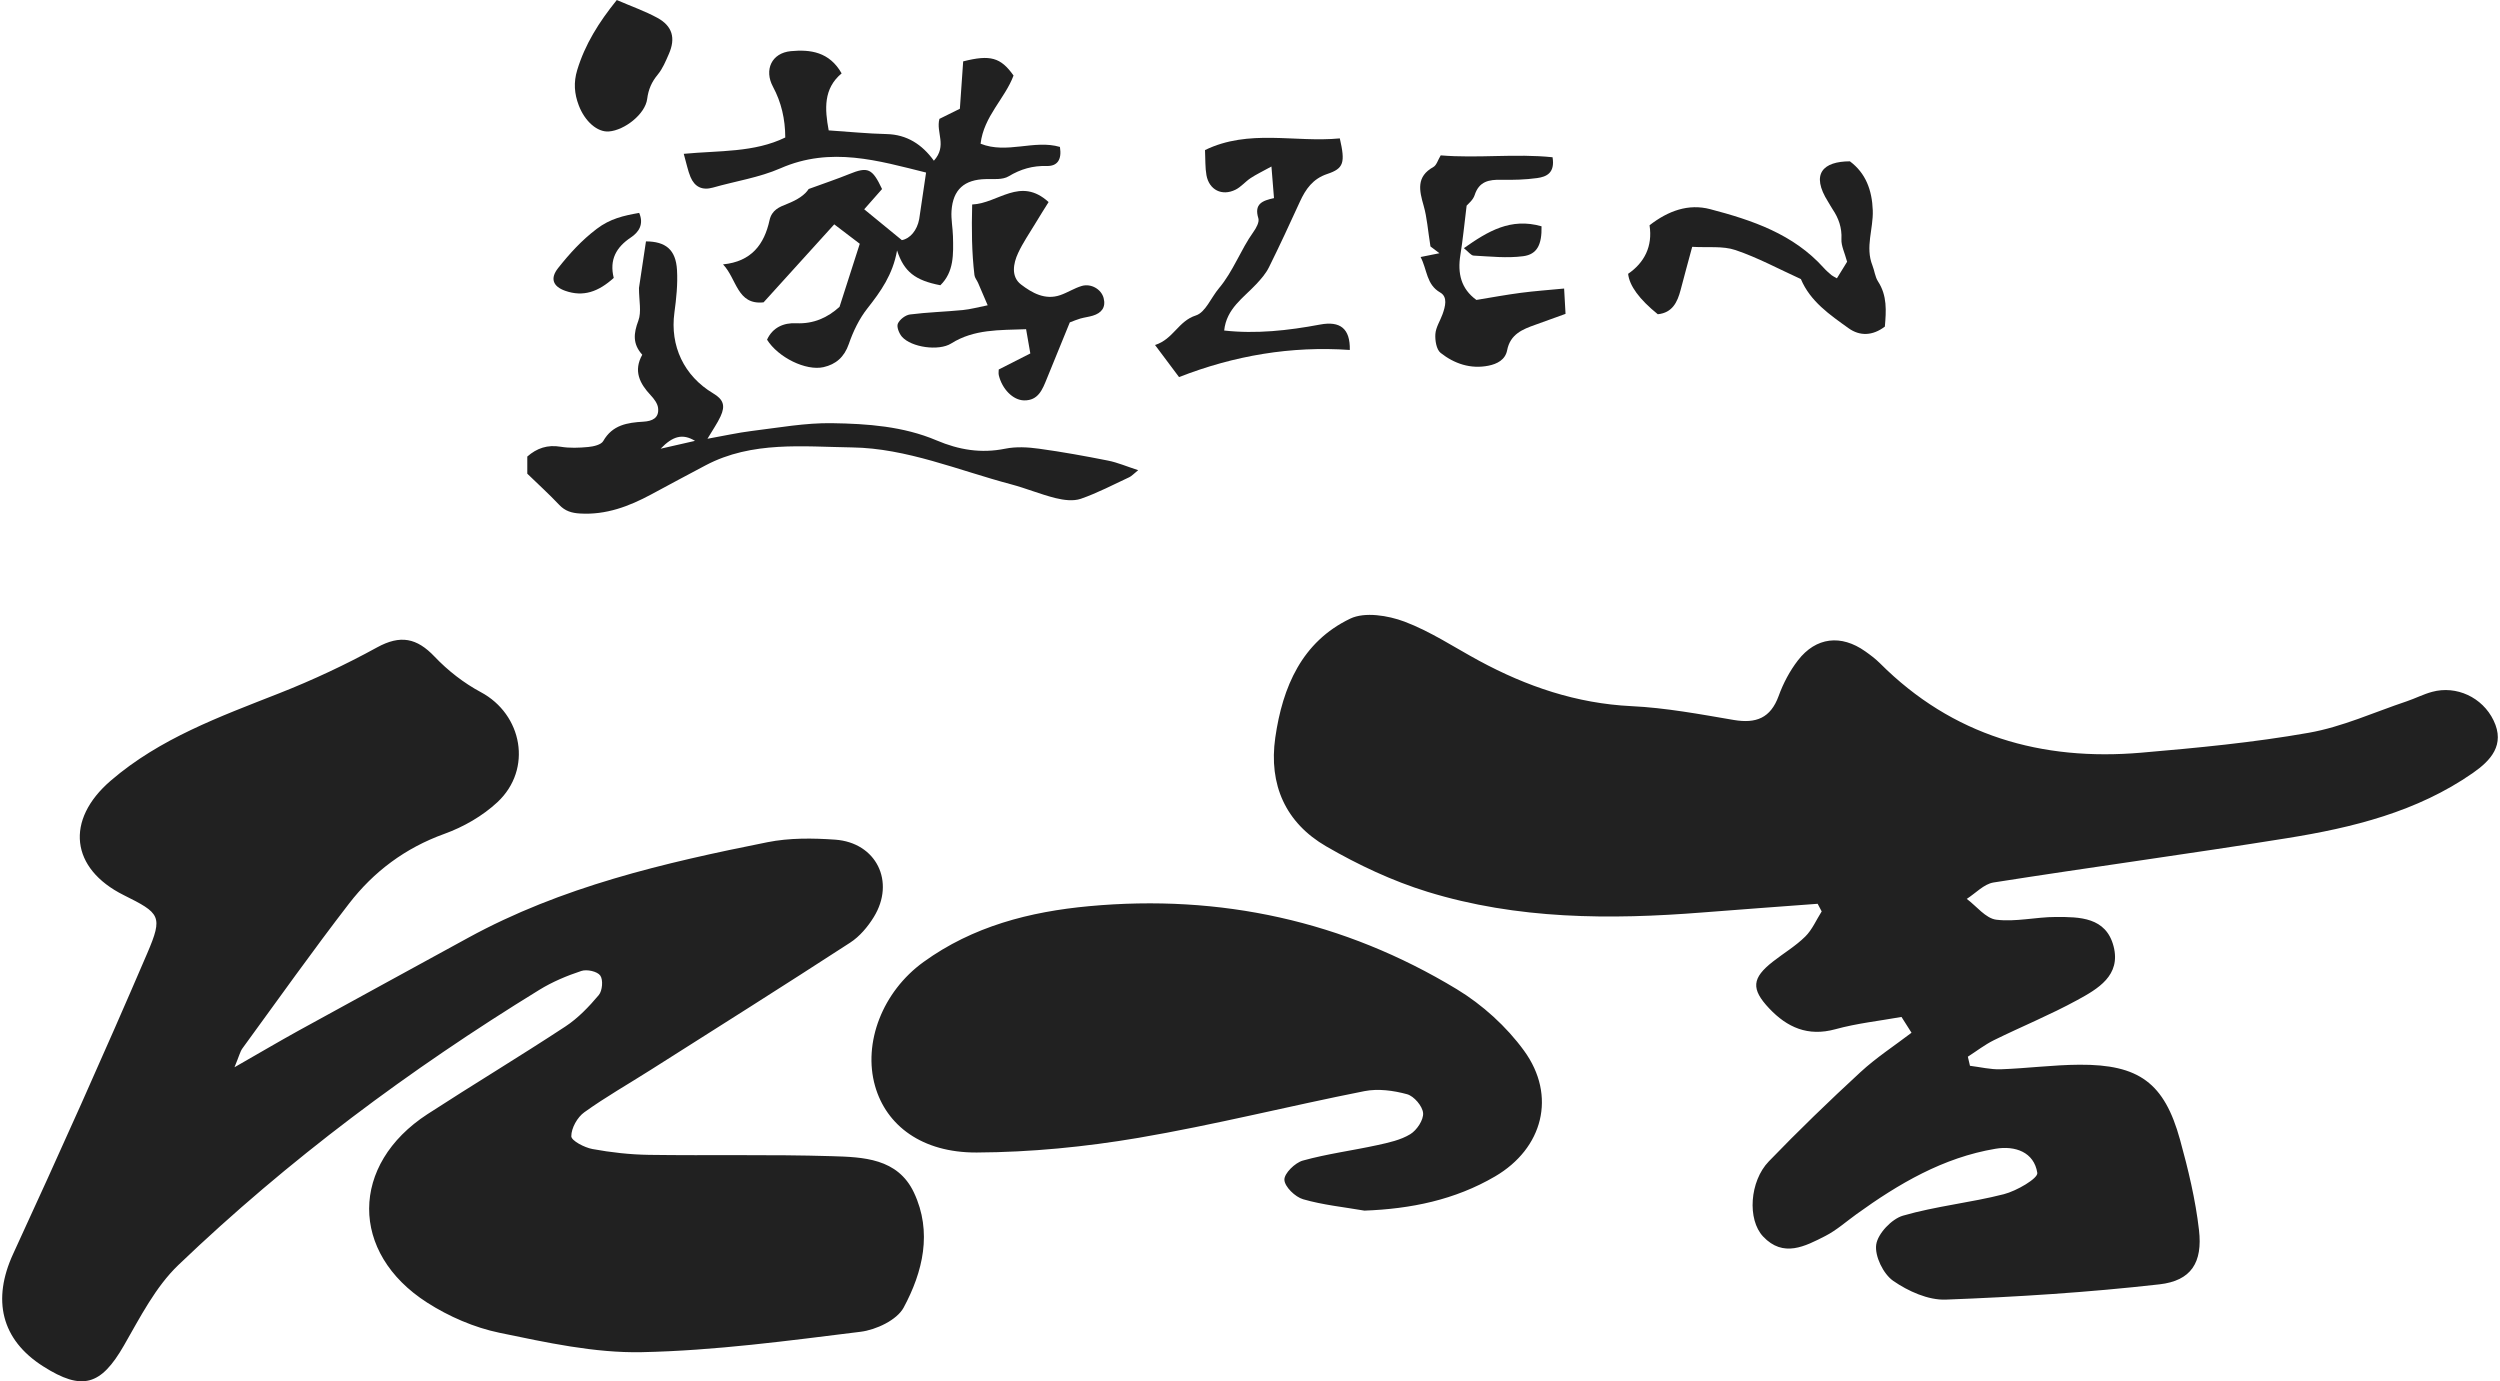 <svg width="219" height="121" viewBox="0 0 219 121" fill="none" xmlns="http://www.w3.org/2000/svg">
<path d="M46.191 39.994C47.033 39.254 47.964 38.943 49.108 39.134C49.897 39.266 50.727 39.232 51.531 39.157C51.995 39.112 52.661 38.962 52.844 38.635C53.652 37.217 54.961 37.022 56.359 36.939C57.137 36.894 57.758 36.624 57.646 35.723C57.597 35.337 57.294 34.939 57.01 34.635C56.038 33.599 55.469 32.496 56.262 31.074C55.402 30.121 55.503 29.202 55.918 28.095C56.21 27.318 55.974 26.346 55.974 25.228C56.154 24.046 56.367 22.608 56.587 21.145C58.3 21.156 59.205 21.858 59.306 23.659C59.377 24.894 59.246 26.155 59.078 27.385C58.682 30.301 59.912 32.928 62.474 34.459C63.364 34.988 63.562 35.525 63.117 36.481C62.84 37.082 62.451 37.63 61.973 38.436C63.435 38.174 64.635 37.904 65.851 37.753C68.195 37.468 70.552 37.033 72.893 37.071C75.989 37.119 79.127 37.341 82.044 38.579C83.996 39.408 85.937 39.735 88.05 39.307C89.003 39.112 90.047 39.172 91.023 39.307C93.05 39.585 95.065 39.952 97.07 40.35C97.9 40.515 98.693 40.861 99.706 41.187C99.306 41.51 99.141 41.701 98.936 41.799C97.526 42.455 96.142 43.187 94.68 43.694C94.026 43.919 93.184 43.81 92.481 43.637C91.157 43.311 89.886 42.774 88.569 42.425C83.955 41.202 79.415 39.262 74.643 39.194C70.368 39.134 65.888 38.613 61.819 40.759C60.222 41.6 58.633 42.459 57.04 43.315C55.095 44.361 53.083 45.12 50.813 44.984C50.092 44.943 49.512 44.778 48.992 44.23C48.102 43.288 47.13 42.407 46.191 41.495C46.191 40.995 46.191 40.493 46.191 39.994ZM57.87 39.307C59.157 39.014 60.021 38.815 60.884 38.62C59.8 37.96 58.936 38.196 57.87 39.307Z" fill="#212121"/>
<path d="M78.581 21.944C78.21 24.057 77.145 25.543 75.982 27.018C75.267 27.926 74.733 29.037 74.355 30.136C73.958 31.284 73.218 31.918 72.141 32.162C70.596 32.511 68.162 31.307 67.193 29.757C67.68 28.684 68.656 28.264 69.736 28.316C71.292 28.391 72.515 27.809 73.543 26.879C74.142 25.018 74.71 23.246 75.316 21.355C74.534 20.759 73.865 20.248 73.08 19.652C70.967 21.986 68.97 24.188 66.89 26.485C64.564 26.74 64.549 24.428 63.338 23.16C65.832 22.916 66.95 21.4 67.41 19.299C67.608 18.395 68.259 18.136 68.955 17.862C69.895 17.491 70.523 17.056 70.84 16.556C72.216 16.053 73.319 15.685 74.388 15.25C76.019 14.586 76.412 14.736 77.268 16.56C76.778 17.115 76.262 17.7 75.705 18.334C76.771 19.209 77.765 20.023 79.003 21.036C79.725 20.905 80.342 20.177 80.522 19.194C80.712 17.895 80.907 16.593 81.124 15.115C76.969 14.087 72.788 12.807 68.368 14.743C66.505 15.558 64.426 15.869 62.455 16.432C61.509 16.702 60.851 16.368 60.488 15.505C60.256 14.954 60.148 14.353 59.897 13.475C63.035 13.179 66.053 13.374 68.79 12.045C68.783 10.424 68.446 8.965 67.713 7.599C66.92 6.128 67.586 4.638 69.287 4.48C70.974 4.323 72.653 4.533 73.727 6.428C72.118 7.768 72.249 9.565 72.593 11.422C74.359 11.539 76.011 11.708 77.672 11.745C79.437 11.787 80.776 12.649 81.808 14.079C82.997 12.755 81.973 11.614 82.294 10.413C82.75 10.188 83.285 9.925 84.085 9.527C84.175 8.225 84.276 6.773 84.374 5.377C86.752 4.773 87.664 5.032 88.786 6.616C88.042 8.627 86.176 10.188 85.899 12.589C88.203 13.513 90.596 12.21 92.851 12.871C93.035 14.023 92.597 14.563 91.7 14.541C90.473 14.507 89.418 14.807 88.356 15.445C87.829 15.764 87.032 15.674 86.356 15.689C84.482 15.726 83.48 16.597 83.353 18.466C83.304 19.205 83.461 19.956 83.48 20.702C83.517 22.248 83.581 23.813 82.376 24.988C80.17 24.564 79.19 23.806 78.584 21.944H78.581Z" fill="#212121"/>
<path d="M161.804 22.92C161.591 22.128 161.28 21.532 161.31 20.95C161.363 19.944 161.063 19.115 160.529 18.32C160.39 18.113 160.274 17.888 160.143 17.678C158.584 15.216 159.71 14.139 162.051 14.132C163.438 15.167 163.992 16.65 164.055 18.436C164.111 20.046 163.382 21.644 164.025 23.254C164.209 23.715 164.253 24.252 164.515 24.654C165.33 25.907 165.229 27.247 165.114 28.609C164.036 29.43 162.915 29.453 161.939 28.755C160.289 27.573 158.577 26.402 157.758 24.447C155.835 23.573 153.992 22.571 152.032 21.907C150.918 21.528 149.616 21.704 148.236 21.622C147.859 23.021 147.533 24.207 147.223 25.397C146.939 26.481 146.494 27.4 145.222 27.528C143.604 26.217 142.738 25.036 142.623 23.986C144.04 23.017 144.788 21.584 144.5 19.734C146.146 18.455 147.918 17.824 149.814 18.323C153.491 19.288 157.092 20.496 159.762 23.468C159.968 23.701 160.207 23.903 160.443 24.106C160.536 24.185 160.656 24.23 160.914 24.38C161.217 23.888 161.52 23.393 161.808 22.927L161.804 22.92Z" fill="#212121"/>
<path d="M117.369 12.128C117.855 14.256 117.717 14.758 116.269 15.239C115.002 15.663 114.377 16.563 113.868 17.674C112.99 19.595 112.103 21.513 111.165 23.404C110.895 23.952 110.473 24.44 110.05 24.89C108.925 26.095 107.44 27.025 107.238 28.954C110.028 29.265 112.833 28.958 115.634 28.432C117.406 28.098 118.281 28.785 118.244 30.657C113.109 30.297 108.124 31.142 103.285 33.033C102.582 32.095 101.969 31.273 101.18 30.222C102.791 29.712 103.207 28.128 104.759 27.633C105.596 27.367 106.094 26.064 106.774 25.258C108.035 23.764 108.674 21.892 109.8 20.316C110.043 19.978 110.334 19.449 110.233 19.126C109.841 17.865 110.578 17.576 111.602 17.355C111.539 16.548 111.471 15.738 111.378 14.586C110.574 15.029 110.039 15.28 109.553 15.603C109.089 15.91 108.715 16.38 108.225 16.62C107.047 17.201 105.922 16.638 105.686 15.351C105.566 14.687 105.6 13.997 105.559 13.145C109.414 11.276 113.416 12.503 117.361 12.124L117.369 12.128Z" fill="#212121"/>
<path d="M86.524 26.751C86.161 25.907 85.922 25.337 85.675 24.77C85.574 24.541 85.387 24.331 85.361 24.095C85.125 22.106 85.106 20.113 85.162 17.914C87.448 17.82 89.366 15.434 91.857 17.7C91.449 18.357 91.06 18.965 90.69 19.584C90.177 20.436 89.609 21.261 89.19 22.158C88.753 23.096 88.554 24.245 89.445 24.924C90.394 25.648 91.546 26.316 92.877 25.854C93.521 25.633 94.112 25.243 94.759 25.051C95.578 24.811 96.475 25.337 96.677 26.106C96.894 26.928 96.49 27.423 95.731 27.652C95.376 27.761 95.002 27.802 94.643 27.903C94.347 27.986 94.063 28.113 93.715 28.241C93.046 29.877 92.373 31.524 91.703 33.172C91.322 34.11 90.959 35.097 89.706 35.074C88.73 35.055 87.784 34.076 87.496 32.875C87.455 32.703 87.489 32.511 87.489 32.369C88.371 31.922 89.239 31.479 90.256 30.962C90.133 30.256 90.02 29.618 89.886 28.838C87.537 28.924 85.327 28.826 83.319 30.091C82.242 30.77 79.83 30.432 79.011 29.498C78.76 29.209 78.528 28.631 78.652 28.35C78.812 27.986 79.317 27.599 79.714 27.547C81.251 27.352 82.803 27.31 84.344 27.16C85.009 27.096 85.664 26.913 86.516 26.744L86.524 26.751Z" fill="#212121"/>
<path d="M128.476 18.019C128.274 19.633 128.15 20.991 127.93 22.331C127.668 23.941 127.982 25.295 129.332 26.275C130.663 26.057 131.935 25.821 133.221 25.652C134.429 25.494 135.645 25.408 137.017 25.276C137.066 26.125 137.099 26.721 137.141 27.494C136.221 27.828 135.364 28.143 134.504 28.447C133.367 28.849 132.298 29.277 132.025 30.684C131.864 31.521 131.142 31.885 130.387 32.035C128.824 32.346 127.399 31.862 126.198 30.913C125.828 30.62 125.701 29.813 125.738 29.262C125.779 28.669 126.161 28.102 126.37 27.517C126.606 26.849 126.838 26.012 126.165 25.625C124.938 24.92 125.039 23.659 124.444 22.511C125.091 22.383 125.6 22.282 126.094 22.184C125.723 21.903 125.338 21.614 125.308 21.588C125.076 20.147 125.009 19.055 124.714 18.03C124.328 16.683 124.04 15.479 125.566 14.627C125.843 14.473 125.955 14.027 126.206 13.61C129.467 13.884 132.743 13.438 136.004 13.775C136.232 15.156 135.469 15.486 134.654 15.599C133.622 15.742 132.563 15.768 131.516 15.749C130.439 15.726 129.568 15.877 129.179 17.092C129.04 17.532 128.595 17.869 128.476 18.015V18.019Z" fill="#212121"/>
<path d="M54.033 0.004C55.346 0.57 56.52 0.979 57.597 1.569C58.91 2.289 59.198 3.347 58.592 4.728C58.319 5.351 58.05 6.011 57.623 6.529C57.089 7.175 56.801 7.82 56.692 8.672C56.524 9.989 54.718 11.411 53.338 11.516C52.332 11.595 51.236 10.646 50.697 9.224C50.312 8.21 50.234 7.227 50.563 6.139C51.247 3.888 52.444 1.97 54.033 0V0.004Z" fill="#212121"/>
<path d="M53.768 24.342C52.425 25.558 51.098 26.035 49.512 25.475C48.439 25.096 48.169 24.395 48.888 23.487C49.886 22.226 50.941 21.059 52.268 20.053C53.457 19.149 54.635 18.89 55.993 18.65C56.423 19.655 55.952 20.342 55.271 20.796C53.992 21.652 53.364 22.729 53.764 24.35L53.768 24.342Z" fill="#212121"/>
<path d="M135.039 19.828C135.073 21.415 134.661 22.282 133.435 22.443C132.013 22.631 130.54 22.466 129.093 22.391C128.857 22.38 128.633 22.053 128.236 21.738C130.349 20.252 132.339 19.051 135.039 19.824V19.828Z" fill="#212121"/>
<path d="M20.55 93.468C20.951 92.504 21.032 92.118 21.242 91.831C24.334 87.594 27.369 83.313 30.571 79.161C32.738 76.351 35.496 74.284 38.922 73.048C40.602 72.442 42.282 71.478 43.58 70.266C46.667 67.379 45.77 62.578 42.11 60.627C40.631 59.834 39.233 58.746 38.073 57.525C36.508 55.878 35.076 55.592 33.029 56.713C30.266 58.231 27.383 59.581 24.448 60.736C19.261 62.779 14.012 64.678 9.707 68.381C5.68 71.841 6.186 76.093 10.838 78.412C14.017 79.996 14.303 80.235 12.9 83.504C9.111 92.337 5.174 101.108 1.151 109.841C-0.696 113.85 0.092 117.348 3.78 119.691C7.212 121.877 8.848 121.366 10.862 117.854C12.275 115.396 13.625 112.728 15.63 110.81C25.25 101.6 35.897 93.683 47.245 86.711C48.385 86.009 49.655 85.475 50.929 85.055C51.411 84.893 52.327 85.093 52.585 85.461C52.847 85.828 52.771 86.787 52.456 87.164C51.597 88.185 50.638 89.192 49.526 89.922C45.541 92.542 41.452 95 37.453 97.596C30.666 102.001 30.609 109.746 37.419 114.108C39.323 115.329 41.547 116.293 43.752 116.751C47.86 117.601 52.079 118.536 56.226 118.45C62.621 118.317 69.01 117.453 75.376 116.665C76.741 116.498 78.574 115.635 79.161 114.542C80.841 111.421 81.69 107.928 80.063 104.473C78.641 101.452 75.606 101.361 72.847 101.28C67.526 101.118 62.191 101.242 56.865 101.166C55.205 101.142 53.53 100.956 51.898 100.655C51.196 100.526 50.046 99.925 50.046 99.534C50.046 98.818 50.576 97.868 51.187 97.434C53.053 96.093 55.066 94.952 57.009 93.716C62.84 90.018 68.681 86.339 74.47 82.578C75.305 82.039 76.021 81.185 76.546 80.331C78.45 77.234 76.765 73.812 73.162 73.554C71.196 73.416 69.149 73.392 67.226 73.778C58.168 75.587 49.182 77.672 40.979 82.168C36.03 84.878 31.072 87.579 26.128 90.299C24.434 91.235 22.769 92.218 20.55 93.487V93.468ZM172.569 93.364C172.507 93.097 172.445 92.83 172.383 92.567C173.142 92.081 173.862 91.518 174.664 91.121C177.088 89.928 179.599 88.903 181.965 87.609C183.769 86.626 185.812 85.457 185.149 82.894C184.485 80.337 182.175 80.322 180.09 80.327C178.348 80.327 176.578 80.776 174.874 80.566C173.948 80.451 173.147 79.382 172.288 78.743C173.066 78.246 173.796 77.44 174.631 77.306C183.187 75.96 191.772 74.801 200.324 73.427C206.074 72.505 211.724 71.122 216.616 67.719C218.181 66.631 219.47 65.252 218.439 63.114C217.46 61.076 215.17 60.031 213.061 60.604C212.297 60.809 211.581 61.181 210.832 61.434C207.978 62.389 205.177 63.677 202.242 64.192C197.403 65.047 192.488 65.514 187.587 65.934C178.835 66.688 171.042 64.46 164.686 58.103C164.294 57.712 163.841 57.373 163.388 57.053C161.283 55.565 159.083 55.803 157.504 57.841C156.788 58.767 156.21 59.859 155.81 60.967C155.099 62.914 153.824 63.395 151.887 63.071C148.914 62.565 145.922 62.002 142.92 61.859C138.105 61.625 133.739 60.136 129.563 57.879C127.396 56.705 125.311 55.312 123.03 54.453C121.589 53.913 119.556 53.584 118.286 54.19C114.049 56.218 112.355 60.165 111.715 64.612C111.124 68.745 112.622 72.081 116.177 74.142C118.969 75.76 121.971 77.173 125.049 78.122C132.913 80.546 141.021 80.575 149.152 79.931C152.507 79.664 155.867 79.425 159.226 79.172C159.346 79.396 159.465 79.621 159.58 79.84C159.107 80.585 158.749 81.444 158.138 82.045C157.298 82.875 156.253 83.496 155.313 84.231C153.466 85.677 153.366 86.626 154.984 88.339C156.554 90 158.372 90.821 160.773 90.162C162.662 89.642 164.633 89.432 166.571 89.084C166.862 89.547 167.158 90.005 167.449 90.468C165.95 91.613 164.352 92.649 162.973 93.923C160.229 96.452 157.537 99.053 154.946 101.739C153.266 103.481 153.051 106.841 154.45 108.32C156.215 110.196 158.124 109.179 159.899 108.272C160.878 107.771 161.722 107.013 162.624 106.364C166.327 103.691 170.221 101.401 174.803 100.632C176.521 100.341 178.186 100.919 178.468 102.746C178.544 103.224 176.659 104.326 175.537 104.612C172.622 105.361 169.582 105.657 166.7 106.492C165.712 106.779 164.495 108.063 164.356 109.026C164.213 110.029 164.977 111.599 165.841 112.2C167.148 113.107 168.909 113.904 170.446 113.846C176.692 113.612 182.949 113.212 189.157 112.51C191.954 112.195 192.96 110.596 192.631 107.748C192.326 105.08 191.686 102.431 190.97 99.835C189.601 94.868 187.377 93.236 182.156 93.269C179.856 93.283 177.561 93.589 175.261 93.67C174.368 93.698 173.471 93.474 172.574 93.364H172.569ZM119.495 106.052C123.589 105.904 127.45 105.112 130.967 103.055C135.166 100.598 136.374 95.988 133.51 92.046C131.969 89.927 129.855 88.009 127.607 86.649C117.719 80.665 106.901 78.317 95.405 79.381C90.223 79.858 85.221 81.142 80.898 84.272C77.309 86.868 75.582 91.349 76.655 95.134C77.638 98.593 80.76 100.984 85.56 100.96C90.285 100.937 95.057 100.469 99.719 99.677C106.362 98.546 112.919 96.89 119.533 95.582C120.721 95.348 122.072 95.53 123.26 95.854C123.866 96.021 124.61 96.894 124.663 97.501C124.715 98.102 124.114 99.004 123.546 99.352C122.697 99.872 121.637 100.097 120.64 100.316C118.473 100.789 116.259 101.075 114.126 101.667C113.444 101.858 112.489 102.793 112.513 103.351C112.537 103.962 113.458 104.854 114.155 105.055C115.887 105.556 117.71 105.737 119.499 106.047L119.495 106.052Z" fill="#212121"/>
</svg>
